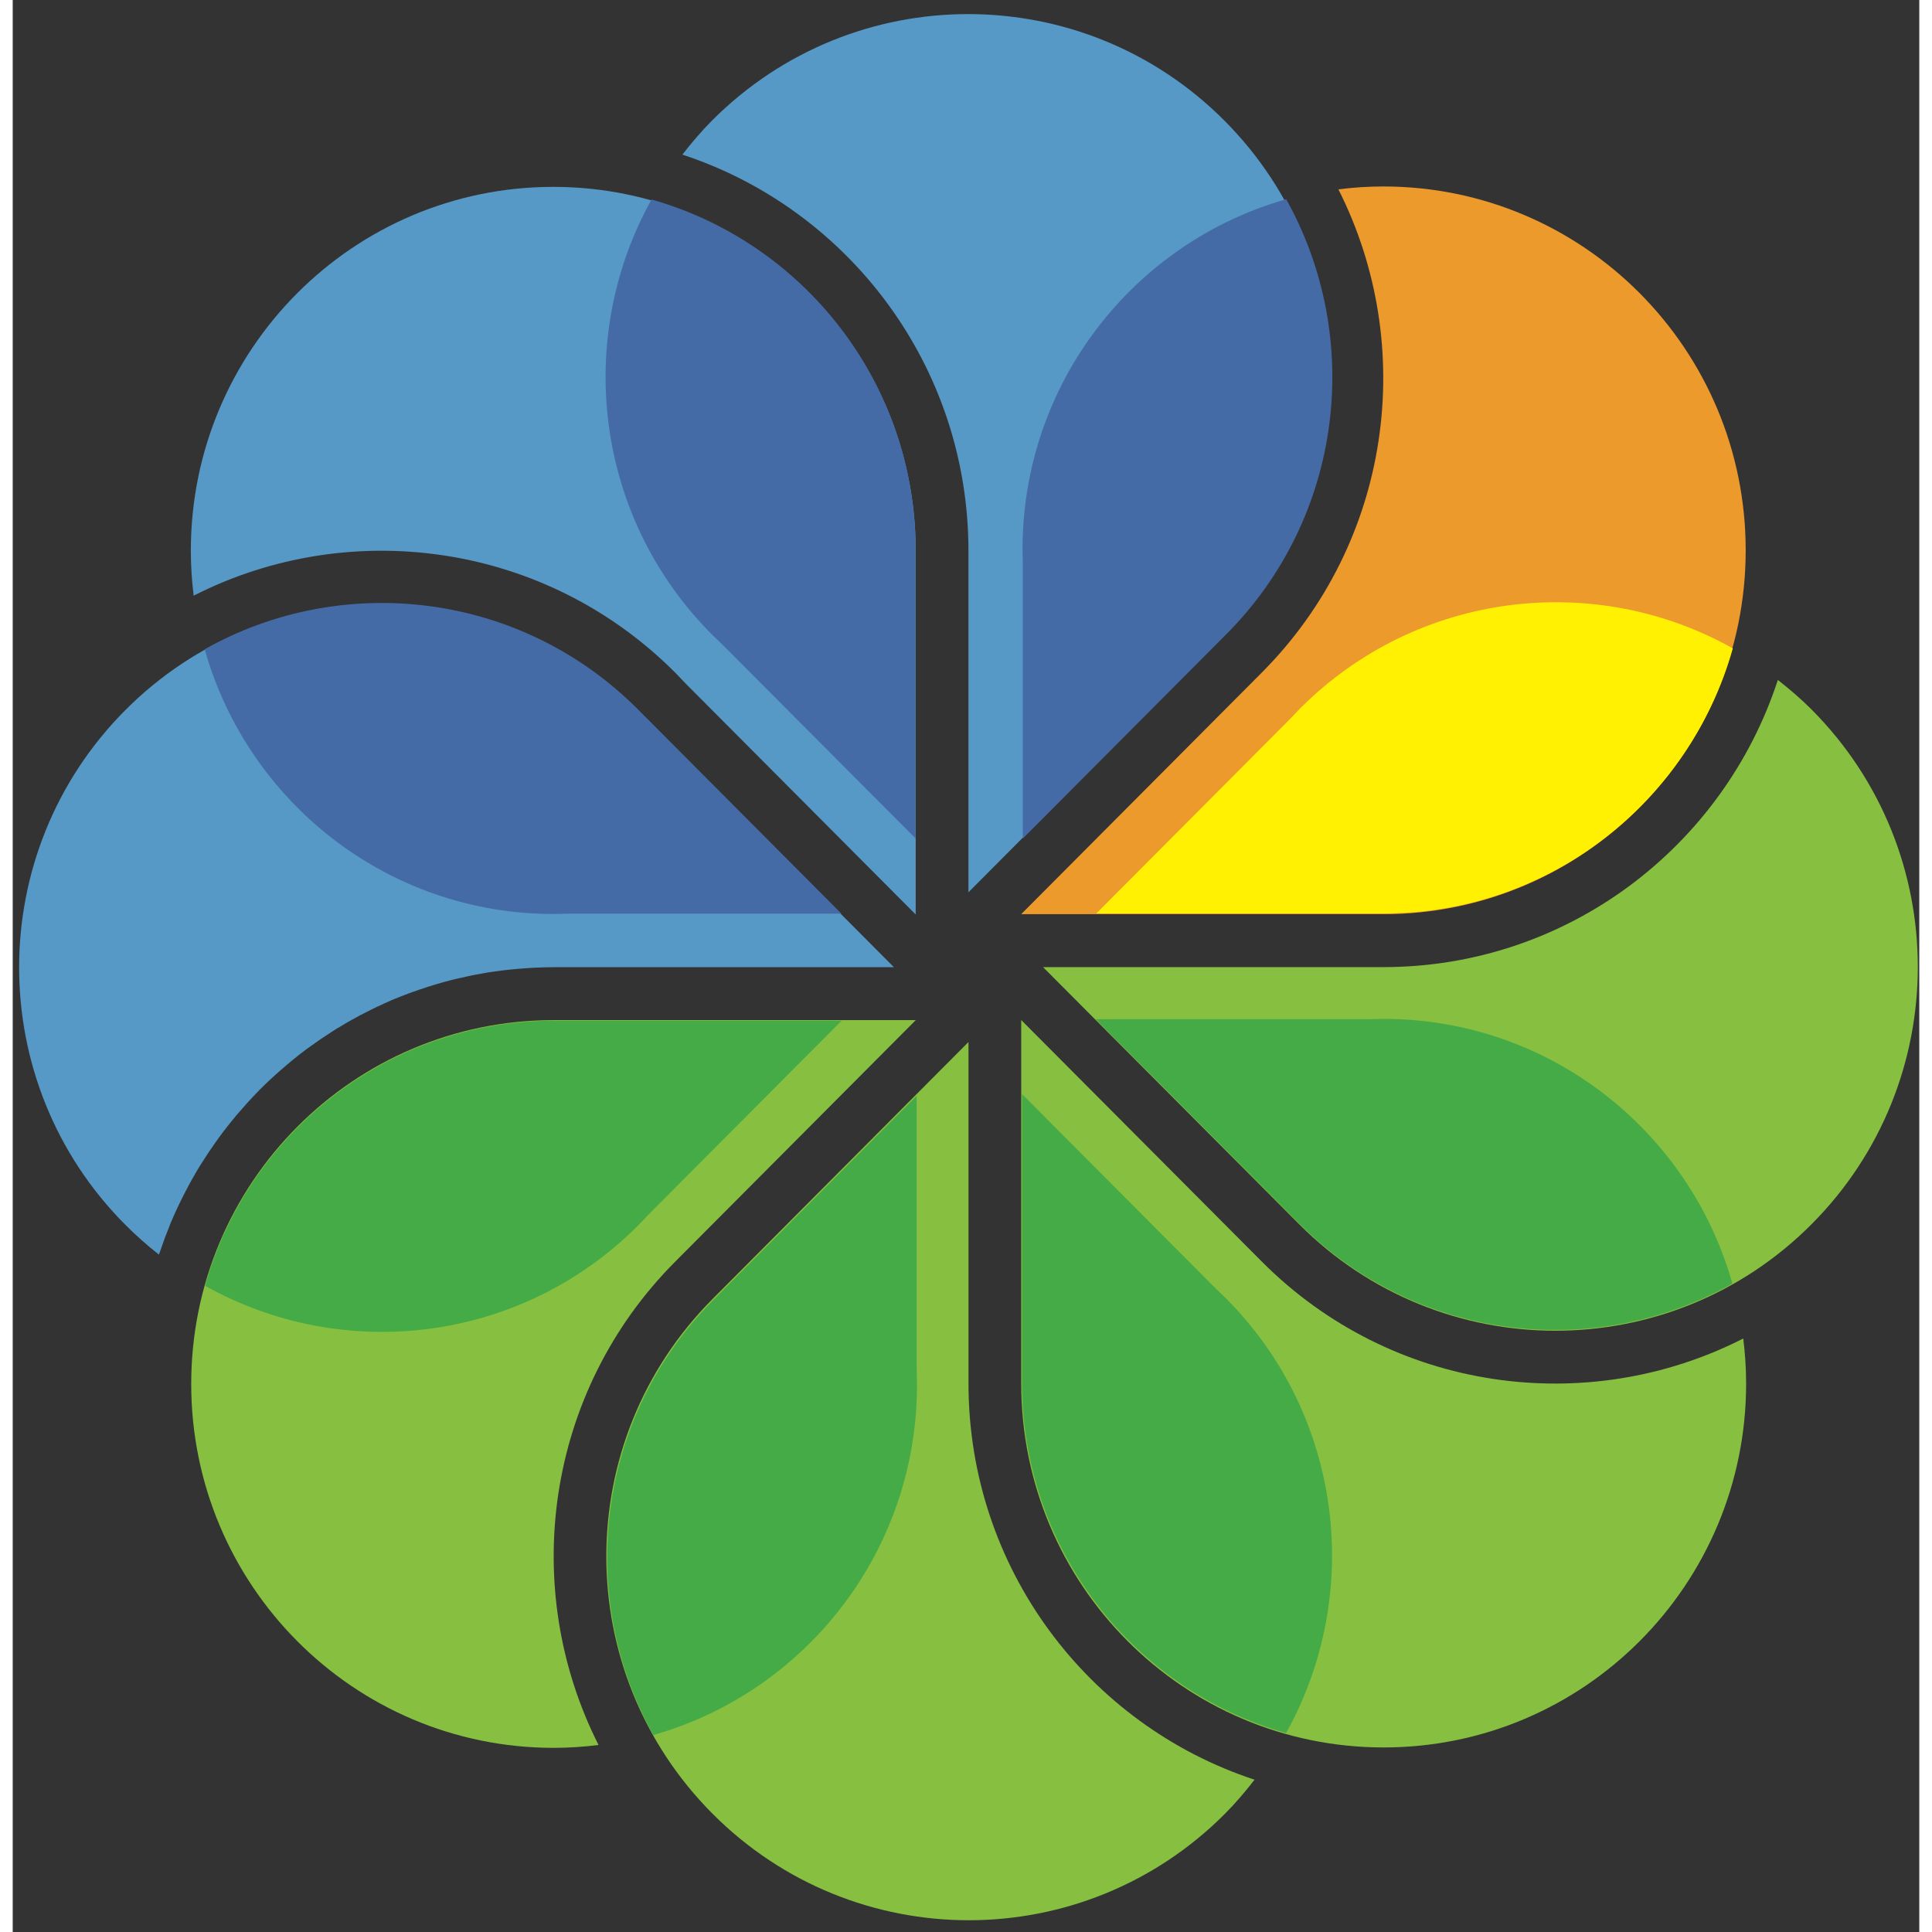<svg width="40" height="40" viewBox="0 0 75 76" fill="none" xmlns="http://www.w3.org/2000/svg">
	<rect x="0" y="0" width="75" height="76" fill="#333333" stroke="none"/>
	<g clip-path="url(#clip0_120_1091)">
	<path d="M26.062 49.629L35.525 40.128L21.314 40.129H21.28C13.406 40.129 7.022 46.538 7.022 54.442C7.022 62.348 13.405 68.756 21.28 68.756C21.878 68.756 22.466 68.715 23.045 68.643C19.933 62.488 20.936 54.774 26.062 49.629Z" fill="#87C040"></path>
	<path d="M37.598 54.425V40.99L27.551 51.078L27.527 51.102C21.959 56.692 21.959 65.755 27.527 71.345C33.095 76.935 42.123 76.935 47.69 71.345C48.113 70.92 48.492 70.47 48.851 70.009C42.319 67.864 37.599 61.7 37.598 54.425Z" fill="#87C040"></path>
	<path d="M49.135 49.626L39.672 40.126V54.426C39.672 62.332 46.056 68.74 53.93 68.74C61.804 68.74 68.188 62.332 68.188 54.426C68.188 53.826 68.147 53.235 68.075 52.654C61.945 55.779 54.26 54.772 49.135 49.626" fill="#87C040"></path>
	<path d="M70.765 27.913C70.343 27.489 69.895 27.108 69.436 26.747C67.299 33.305 61.158 38.044 53.912 38.044H40.531L50.602 48.155C56.17 53.745 65.198 53.745 70.765 48.155C76.334 42.565 76.334 33.502 70.765 27.913Z" fill="#87C040"></path>
	<path d="M53.914 7.335C53.316 7.335 52.728 7.376 52.149 7.448C55.261 13.603 54.258 21.317 49.132 26.462L39.67 35.962H53.914C61.788 35.962 68.171 29.553 68.171 21.648C68.172 13.743 61.788 7.335 53.914 7.335Z" fill="#ED9A2D"></path>
	<path d="M47.667 4.746C42.099 -0.843 33.072 -0.843 27.504 4.747C27.082 5.171 26.702 5.621 26.343 6.082C32.875 8.227 37.596 14.392 37.596 21.666V35.1L47.643 25.013L47.667 24.989C53.235 19.399 53.235 10.336 47.667 4.746Z" fill="#5698C6"></path>
	<path d="M26.073 26.472L26.479 26.897L35.512 35.965H35.522V21.665C35.522 13.76 29.138 7.351 21.264 7.351C13.39 7.351 7.006 13.759 7.007 21.664C7.007 22.264 7.047 22.853 7.118 23.432C13.253 20.31 20.947 21.326 26.073 26.472Z" fill="#5698C6"></path>
	<path d="M5.8 49.219C5.911 48.888 6.032 48.559 6.164 48.236C6.18 48.195 6.195 48.153 6.212 48.113C6.357 47.768 6.514 47.428 6.682 47.094C6.719 47.02 6.756 46.948 6.795 46.874C6.966 46.542 7.148 46.217 7.341 45.898C7.361 45.864 7.384 45.832 7.404 45.799C7.588 45.503 7.781 45.213 7.983 44.93C8.024 44.872 8.065 44.813 8.108 44.755C8.324 44.459 8.55 44.171 8.785 43.89C8.833 43.833 8.882 43.778 8.931 43.722C9.16 43.455 9.397 43.195 9.643 42.944C9.665 42.922 9.685 42.898 9.707 42.877C9.969 42.614 10.24 42.36 10.52 42.115C10.857 41.818 11.206 41.533 11.566 41.264C11.605 41.235 11.646 41.208 11.684 41.18C11.961 40.978 12.244 40.785 12.533 40.601C12.59 40.564 12.646 40.527 12.704 40.49C13.017 40.297 13.336 40.114 13.661 39.941C13.73 39.906 13.799 39.871 13.868 39.836C14.193 39.668 14.523 39.511 14.858 39.365C14.875 39.359 14.89 39.35 14.907 39.343C15.257 39.196 15.611 39.061 15.971 38.939C16.404 38.789 16.844 38.657 17.288 38.543C17.344 38.529 17.402 38.517 17.458 38.504C17.799 38.422 18.143 38.35 18.489 38.291C18.554 38.28 18.618 38.266 18.683 38.256C19.063 38.196 19.444 38.149 19.827 38.116C19.91 38.108 19.994 38.103 20.077 38.096C20.478 38.065 20.88 38.049 21.282 38.047L34.664 38.047L24.592 27.936C19.024 22.346 9.996 22.346 4.428 27.936C-1.14 33.526 -1.14 42.588 4.428 48.178C4.845 48.596 5.287 48.989 5.751 49.353C5.766 49.308 5.785 49.265 5.8 49.219Z" fill="#5698C6"></path>
	<path d="M24.625 27.936L32.6 35.941H21.881L21.273 35.954C14.746 35.954 9.243 31.55 7.552 25.541C12.982 22.484 19.982 23.275 24.602 27.912L24.625 27.935M35.517 21.662V32.983L27.937 25.375L27.499 24.952C22.883 20.319 22.093 13.298 25.13 7.848C31.123 9.542 35.516 15.07 35.516 21.628V21.662M47.711 24.978L39.736 32.985V22.224L39.724 21.614C39.724 15.061 44.11 9.536 50.096 7.838C53.141 13.29 52.354 20.317 47.735 24.955L47.711 24.978Z" fill="#446BA6"></path>
	<path d="M53.905 35.932H42.628L50.207 28.323L50.627 27.883C55.243 23.249 62.236 22.457 67.665 25.505C65.978 31.522 60.471 35.932 53.939 35.932H53.905Z" fill="#FFF101"></path>
	<path d="M50.575 48.099L42.6 40.093H53.319L53.926 40.08C60.454 40.081 65.956 44.484 67.648 50.493C62.217 53.55 55.218 52.76 50.598 48.122L50.575 48.099ZM39.705 54.36V43.038L47.284 50.647L47.723 51.07C52.339 55.704 53.128 62.723 50.091 68.174C44.098 66.48 39.705 60.952 39.705 54.394V54.36ZM27.586 51.111L35.56 43.105V53.865L35.573 54.475C35.573 61.028 31.186 66.553 25.201 68.252C22.155 62.799 22.943 55.772 27.562 51.135L27.586 51.111ZM21.33 40.152H32.607L25.028 47.761L24.607 48.201C19.991 52.835 12.998 53.627 7.569 50.579C9.257 44.561 14.763 40.152 21.296 40.152H21.33Z" fill="#45AB47"></path>
	</g>
	<defs>
	<clipPath id="clip0_120_1091">
	<rect width="75" height="75" fill="white" transform="translate(0 0.538)"></rect>
	</clipPath>
	</defs>
</svg>